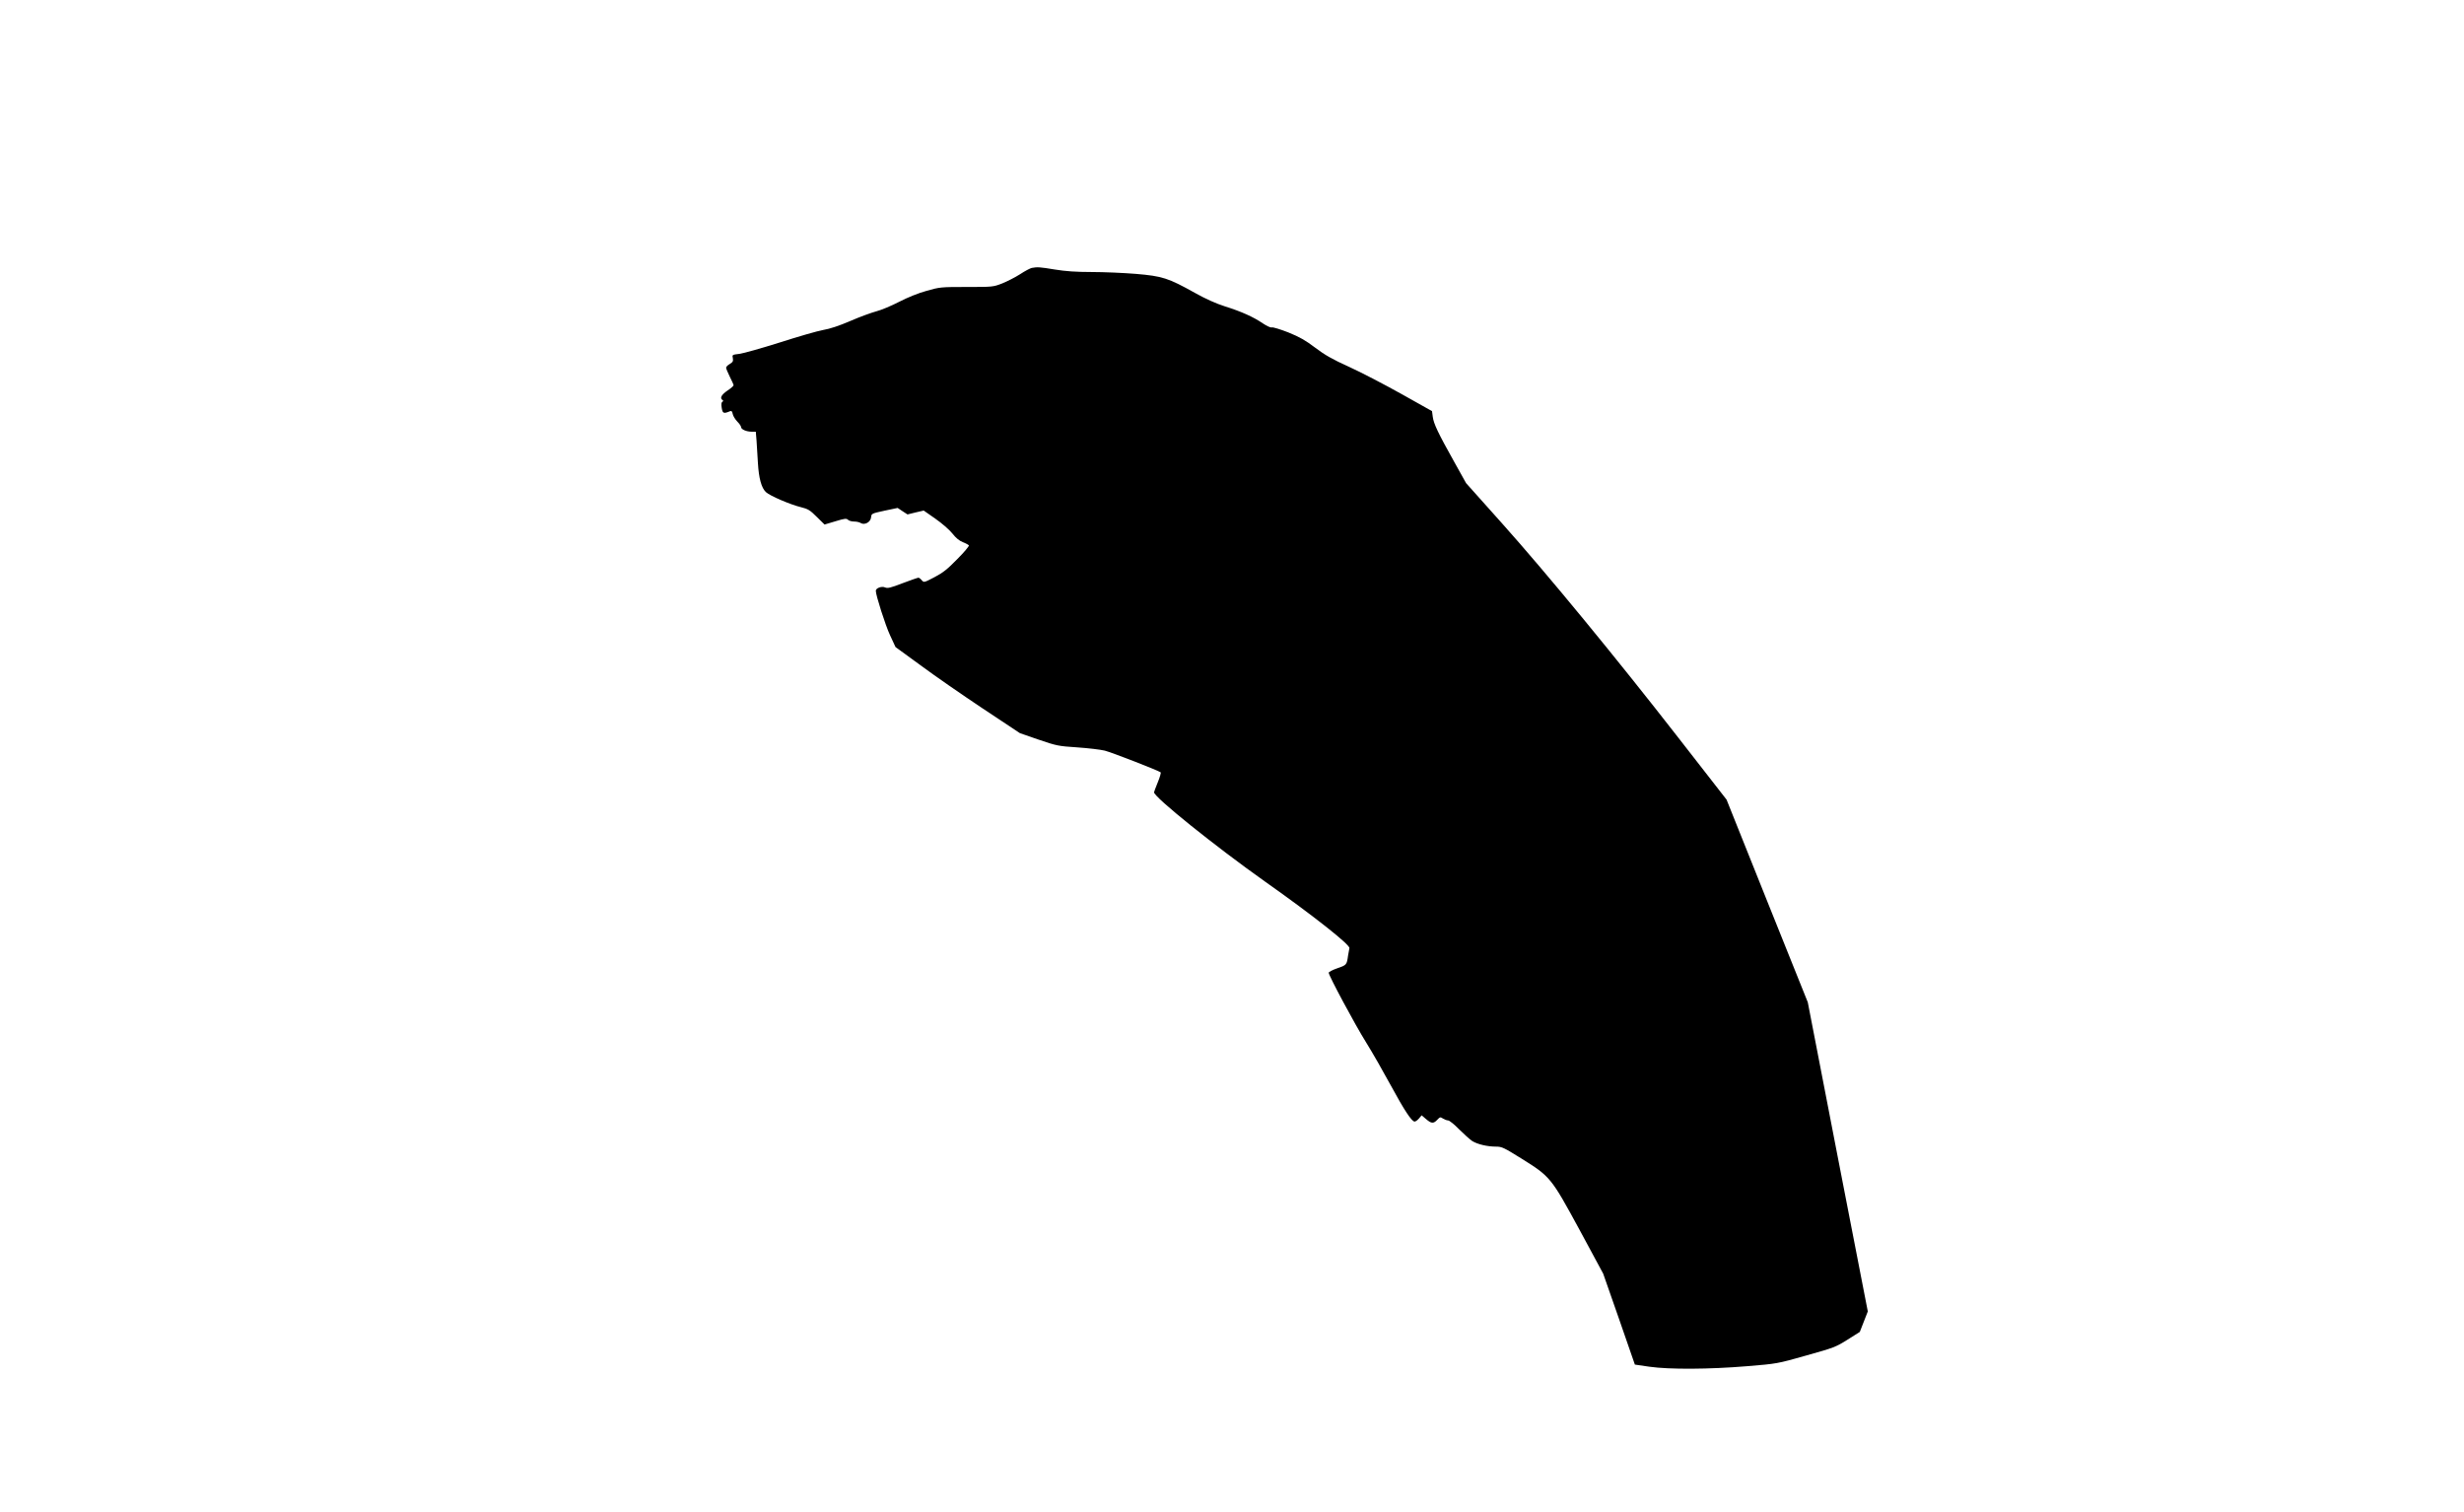 <?xml version="1.0" encoding="UTF-8" standalone="yes"?>
<svg version="1.0" xmlns="http://www.w3.org/2000/svg" width="1975" height="1212" viewBox="0 0 1975 1212" preserveAspectRatio="xMidYMid meet">
  <g transform="translate(0,1212) scale(0.1,-0.1)" fill="#000000" stroke="none">
    <path d="M8271 9973 c-13 -3 -56 -25 -95 -51 -39 -25 -104 -58 -144 -74 -72
-28 -77 -28 -285 -28 -206 0 -214 -1 -320 -31 -66 -18 -152 -53 -220 -88 -62
-32 -143 -66 -182 -76 -38 -10 -132 -44 -208 -77 -90 -39 -166 -64 -220 -73
-45 -8 -201 -53 -347 -100 -146 -46 -291 -87 -323 -91 -58 -7 -59 -7 -53 -35
4 -24 0 -31 -24 -46 -17 -9 -30 -23 -30 -30 0 -8 14 -40 30 -73 17 -33 30 -63
30 -68 0 -5 -22 -25 -50 -43 -48 -33 -62 -60 -39 -75 8 -5 8 -9 -1 -14 -8 -5
-10 -21 -5 -50 7 -44 16 -47 66 -26 12 5 18 0 22 -22 3 -16 20 -43 36 -60 17
-17 31 -37 31 -45 0 -18 42 -37 85 -37 l33 0 6 -72 c3 -40 8 -120 11 -178 7
-123 28 -200 64 -234 32 -30 195 -100 281 -121 57 -14 73 -24 127 -78 l62 -61
87 26 c75 23 89 24 101 12 8 -8 30 -14 49 -14 19 0 43 -5 53 -12 31 -19 79 7
83 45 3 31 3 31 108 54 l105 22 39 -26 40 -26 65 16 65 15 93 -65 c53 -37 112
-88 136 -118 28 -36 56 -59 84 -70 24 -9 45 -21 49 -26 3 -6 -38 -55 -93 -110
-79 -81 -114 -109 -183 -145 -84 -44 -85 -44 -102 -24 -9 11 -21 20 -26 20 -6
0 -63 -20 -127 -44 -98 -38 -121 -43 -141 -34 -26 12 -74 -5 -74 -27 0 -36 77
-277 114 -356 l44 -95 199 -145 c109 -81 333 -236 498 -346 l300 -199 150 -52
c144 -49 157 -52 310 -62 88 -6 187 -18 220 -26 56 -14 431 -160 448 -174 4
-3 -6 -39 -23 -80 -16 -40 -30 -76 -30 -80 0 -39 488 -431 893 -718 381 -269
680 -505 673 -531 -2 -9 -7 -36 -11 -61 -10 -73 -12 -75 -85 -100 -38 -13 -70
-30 -70 -36 0 -23 207 -410 300 -559 51 -82 140 -238 198 -345 108 -199 167
-288 190 -289 7 -1 23 10 35 24 l22 26 35 -30 c43 -37 60 -38 90 -6 22 23 25
24 46 10 13 -8 31 -15 41 -15 10 0 50 -32 88 -71 39 -39 86 -81 105 -94 42
-26 120 -45 192 -45 46 0 62 -8 202 -95 232 -145 238 -151 466 -571 l190 -352
127 -363 c69 -200 126 -365 127 -366 0 0 53 -8 116 -17 161 -23 481 -21 782 4
243 20 243 20 476 86 222 62 237 68 331 127 l98 62 32 82 32 82 -241 1239
-240 1239 -326 812 -325 812 -387 497 c-502 645 -1053 1315 -1414 1719 l-287
321 -97 174 c-126 225 -163 302 -170 358 l-6 45 -246 138 c-136 76 -324 174
-419 217 -135 61 -194 95 -272 154 -78 59 -124 85 -215 122 -64 25 -123 43
-132 40 -9 -3 -39 10 -73 33 -75 51 -170 94 -304 136 -72 23 -152 59 -240 108
-213 119 -260 134 -472 152 -98 8 -258 15 -355 15 -126 0 -209 6 -295 20 -121
20 -140 21 -184 13z"/>
  </g>
</svg>
